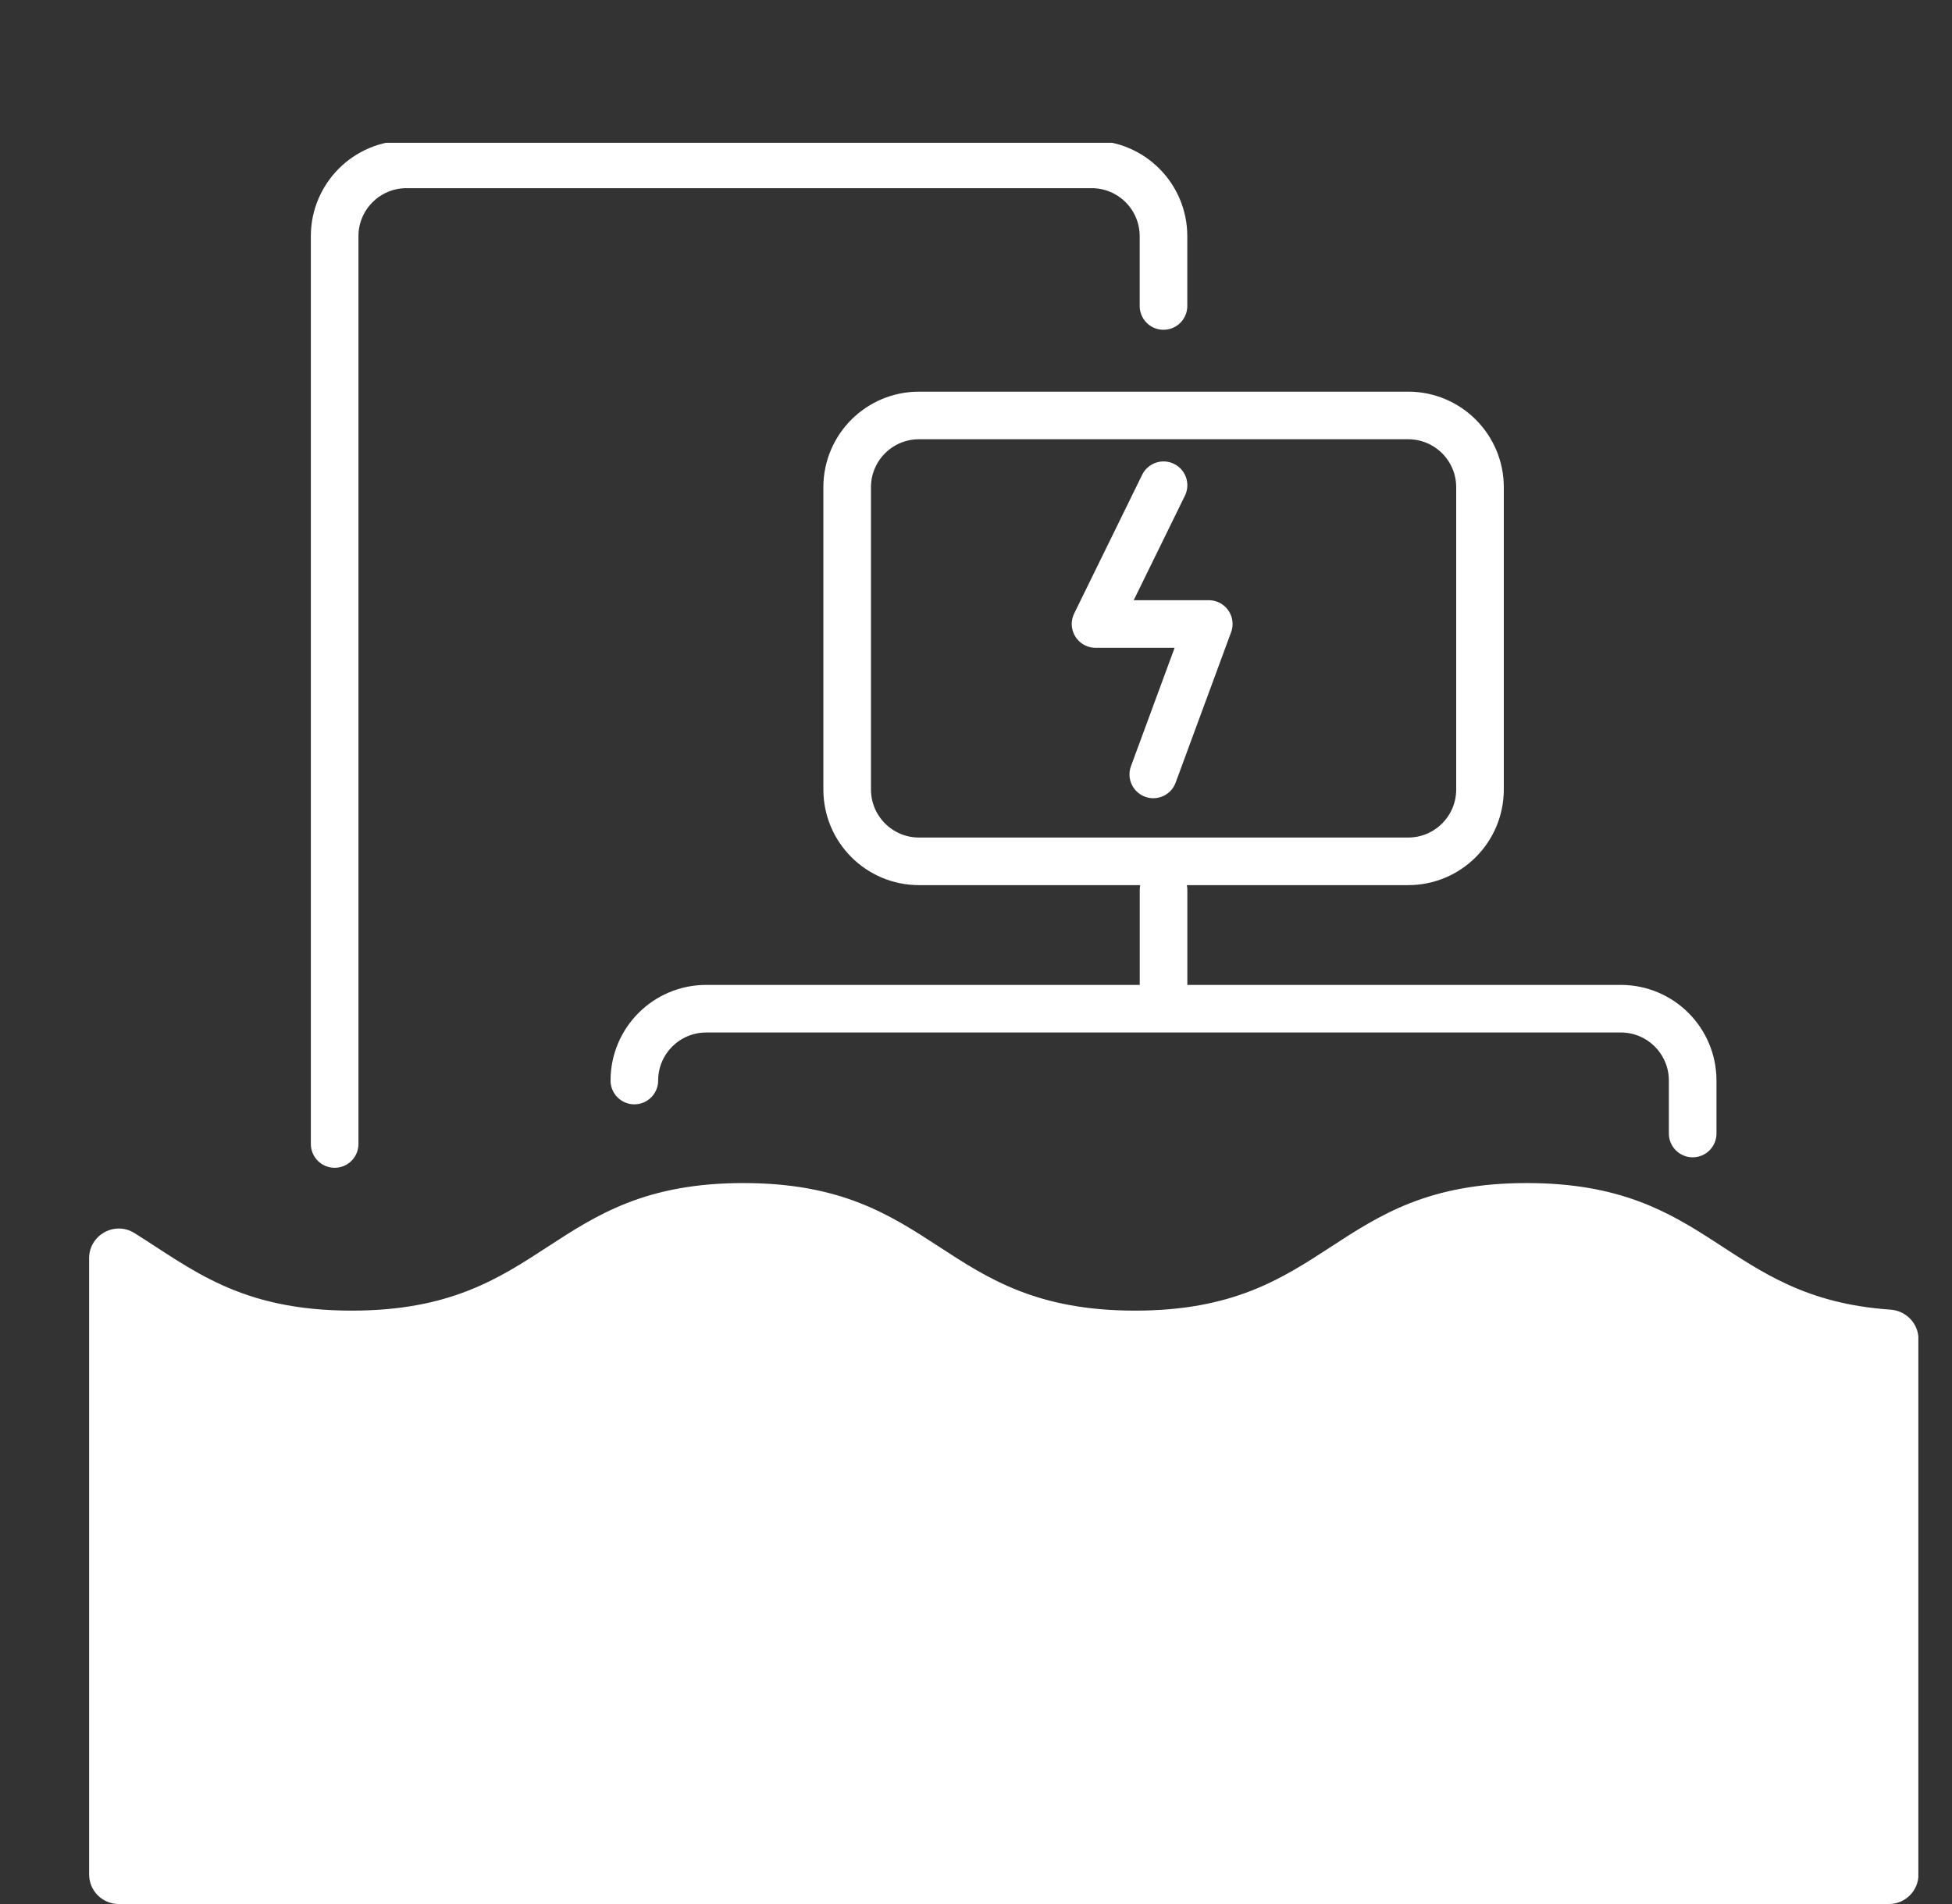 <svg width="41" height="40" viewBox="0 0 41 40" fill="none" xmlns="http://www.w3.org/2000/svg">
<rect x="0" y="0" width="41" height="40" fill="#333333" stroke="none"/>
<g clip-path="url(#clip0_3598_35593)">
<g clip-path="url(#clip1_3598_35593)">
<path d="M32.067 24.854C27.954 24.854 27.954 27.534 23.841 27.534C19.728 27.534 19.728 24.854 15.615 24.854C11.502 24.854 11.502 27.534 7.388 27.534C5.032 27.534 4.027 26.656 2.823 25.904C2.409 25.645 1.872 25.947 1.872 26.432V39.378C1.872 39.722 2.15 40 2.494 40H39.675C40.019 40 40.296 39.722 40.296 39.378V28.134C40.296 27.805 40.037 27.537 39.708 27.513C36.171 27.271 35.978 24.854 32.07 24.854H32.067Z" fill="white"/>
<path d="M7.029 24.033V4.961C7.029 4.129 7.705 3.453 8.538 3.453H22.93C23.762 3.453 24.438 4.129 24.438 4.961V6.428" stroke="white" stroke-linecap="round" stroke-linejoin="round"/>
<path d="M29.578 8.728H19.302C18.469 8.728 17.794 9.403 17.794 10.236V16.586C17.794 17.419 18.469 18.095 19.302 18.095H29.578C30.411 18.095 31.086 17.419 31.086 16.586V10.236C31.086 9.403 30.411 8.728 29.578 8.728Z" stroke="white" stroke-linecap="round" stroke-linejoin="round"/>
<path d="M13.324 22.7C13.324 21.867 14 21.191 14.833 21.191H34.044C34.877 21.191 35.553 21.867 35.553 22.7V23.813" stroke="white" stroke-linecap="round" stroke-linejoin="round"/>
<path d="M24.439 18.698V20.928" stroke="white" stroke-linecap="round" stroke-linejoin="round"/>
<path d="M24.439 10.194L23.011 13.109H25.389L24.224 16.269" stroke="white" stroke-linecap="round" stroke-linejoin="round"/>
</g>
</g>
<defs>
<clipPath id="clip0_3598_35593">
<rect width="40.079" height="40" fill="white" transform="translate(0.869)"/>
</clipPath>
<clipPath id="clip1_3598_35593">
<rect width="38.424" height="37" fill="white" transform="translate(1.869 3)"/>
</clipPath>
</defs>
</svg>
